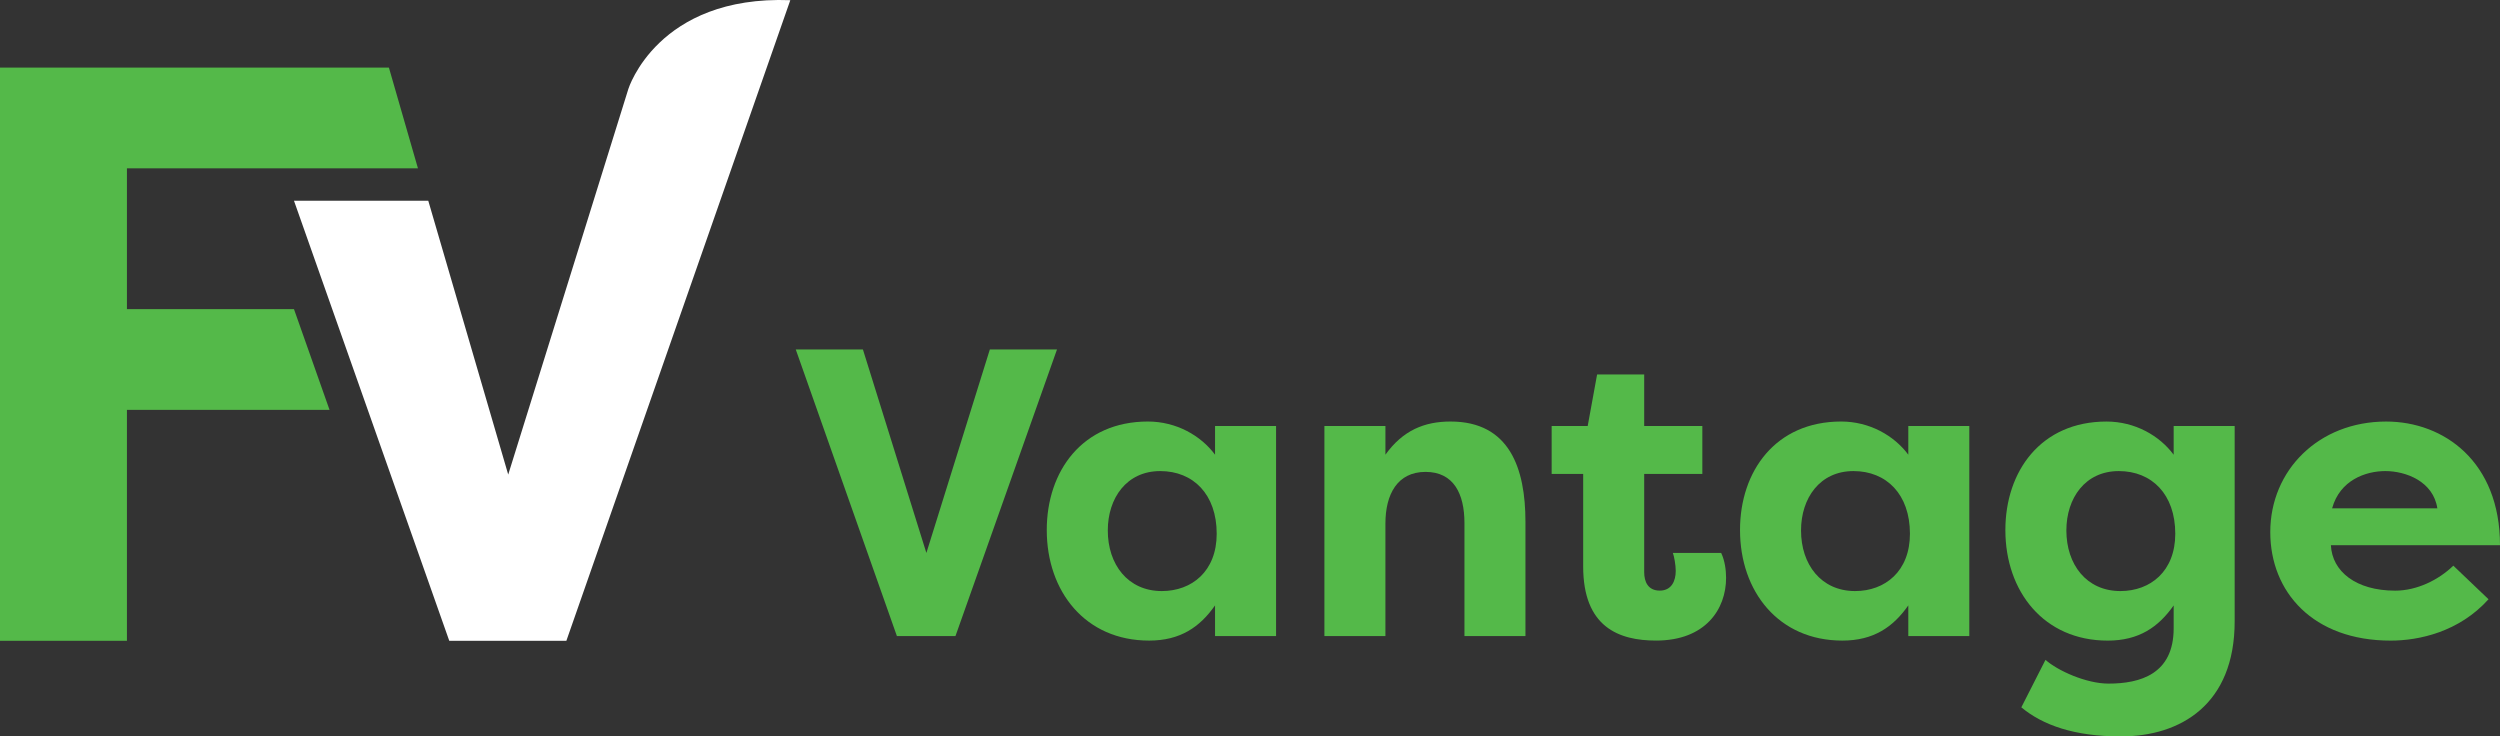 <svg xmlns="http://www.w3.org/2000/svg" xmlns:xlink="http://www.w3.org/1999/xlink" x="0px" y="0px" viewBox="0 0 1227.03 361.44" style="enable-background:new 0 0 1227.03 361.44;" xml:space="preserve"><rect x="0" y="0" width="1227.03" height="361.44" fill="#333333" stroke="none"/><style type="text/css">	.st0{fill:#54B949;}	.st1{fill:#FFFFFF;}</style><g id="Layer_1"></g><g id="Layer_3">	<g>		<path class="st0" d="M390.57,171.52h32.96l31.15,99.88l31.15-99.88h32.96L468.95,312.2h-28.74L390.57,171.52z"></path>		<path class="st0" d="M626.31,209.1v103.1h-29.95v-15.07c-7.44,10.65-17.08,17.28-32.36,17.28c-31.35,0-50.24-24.12-50.24-54.26   c0-28.94,17.48-53.26,49.64-53.26c13.87,0,25.93,6.83,32.96,16.28V209.1H626.31z M570.24,290.1c14.67,0,26.93-9.65,26.93-28.14   c0-19.29-11.46-30.75-27.73-30.75c-16.48,0-25.72,13.26-25.72,29.14C543.71,277.03,553.56,290.1,570.24,290.1z"></path>		<path class="st0" d="M650.03,209.1h29.95v14.07c8.64-12.06,19.29-16.28,31.95-16.28c28.94,0,36.78,22.91,36.78,49.24v56.07h-29.94   v-55.47c0-14.27-5.23-25.12-19.09-25.12s-19.7,11.05-19.7,25.32v55.27h-29.95V209.1z"></path>		<path class="st0" d="M806.99,209.1h28.54v23.51h-28.54v48.23c0,4.62,1.81,9.04,7.64,9.04s7.84-4.82,7.84-9.65   c0-3.01-0.8-7.24-1.41-8.84h23.71c1.81,3.82,2.41,8.44,2.41,12.26c0,15.27-10.05,30.75-34.37,30.75   c-18.29,0-35.77-6.63-35.77-36.38v-45.42h-15.47V209.1h17.69l4.62-25.32h23.11V209.1z"></path>		<path class="st0" d="M966.56,209.1v103.1h-29.94v-15.07c-7.44,10.65-17.08,17.28-32.36,17.28c-31.35,0-50.24-24.12-50.24-54.26   c0-28.94,17.48-53.26,49.64-53.26c13.87,0,25.93,6.83,32.96,16.28V209.1H966.56z M910.49,290.1c14.67,0,26.93-9.65,26.93-28.14   c0-19.29-11.46-30.75-27.73-30.75c-16.48,0-25.72,13.26-25.72,29.14C883.96,277.03,893.81,290.1,910.49,290.1z"></path>		<path class="st0" d="M1096.8,304.97c0,40.8-26.53,56.47-55.87,56.47c-23.11,0-38.39-5.63-48.84-14.27l11.86-23.31   c5.83,5.23,19.9,11.66,30.95,11.66c15.47,0,31.96-4.62,31.96-27.13v-11.25c-7.44,10.65-17.08,17.28-32.36,17.28   c-31.35,0-50.24-24.12-50.24-54.26c0-28.94,17.48-53.26,49.64-53.26c13.87,0,25.93,6.83,32.96,16.28V209.1h29.94V304.97z    M1040.72,290.1c14.67,0,26.93-9.65,26.93-28.14c0-19.29-11.46-30.75-27.73-30.75c-16.48,0-25.72,13.26-25.72,29.14   C1014.2,277.03,1024.04,290.1,1040.72,290.1z"></path>		<path class="st0" d="M1221.4,294.12c-14.47,16.08-34.17,20.3-48.03,20.3c-38.19,0-59.09-23.92-59.09-53.26   c0-30.35,23.72-54.26,56.88-54.26c28.34,0,55.87,19.7,55.87,60.69h-83c0.6,12.86,12.26,22.31,31.55,22.31   c10.65,0,21.3-5.23,28.54-12.26L1221.4,294.12z M1144.63,249.5h51.65c-2.01-13.26-15.48-18.29-25.52-18.29   C1161.11,231.21,1148.45,235.63,1144.63,249.5z"></path>	</g>	<g>		<g>			<path class="st0" d="M62.3,314.52H0V33.18h190.88l14.25,49.43H62.3v69.13h81.99l17.45,49.43H62.3V314.52z"></path>		</g>		<path class="st1" d="M308.41,43.64L308.41,43.64l-58.97,189.29L210.2,98.52h-65.91l76.22,216h57.47L387.89,0.09   C322.72-2.35,308.41,43.64,308.41,43.64z"></path>	</g></g><g id="Layer_2"></g></svg>